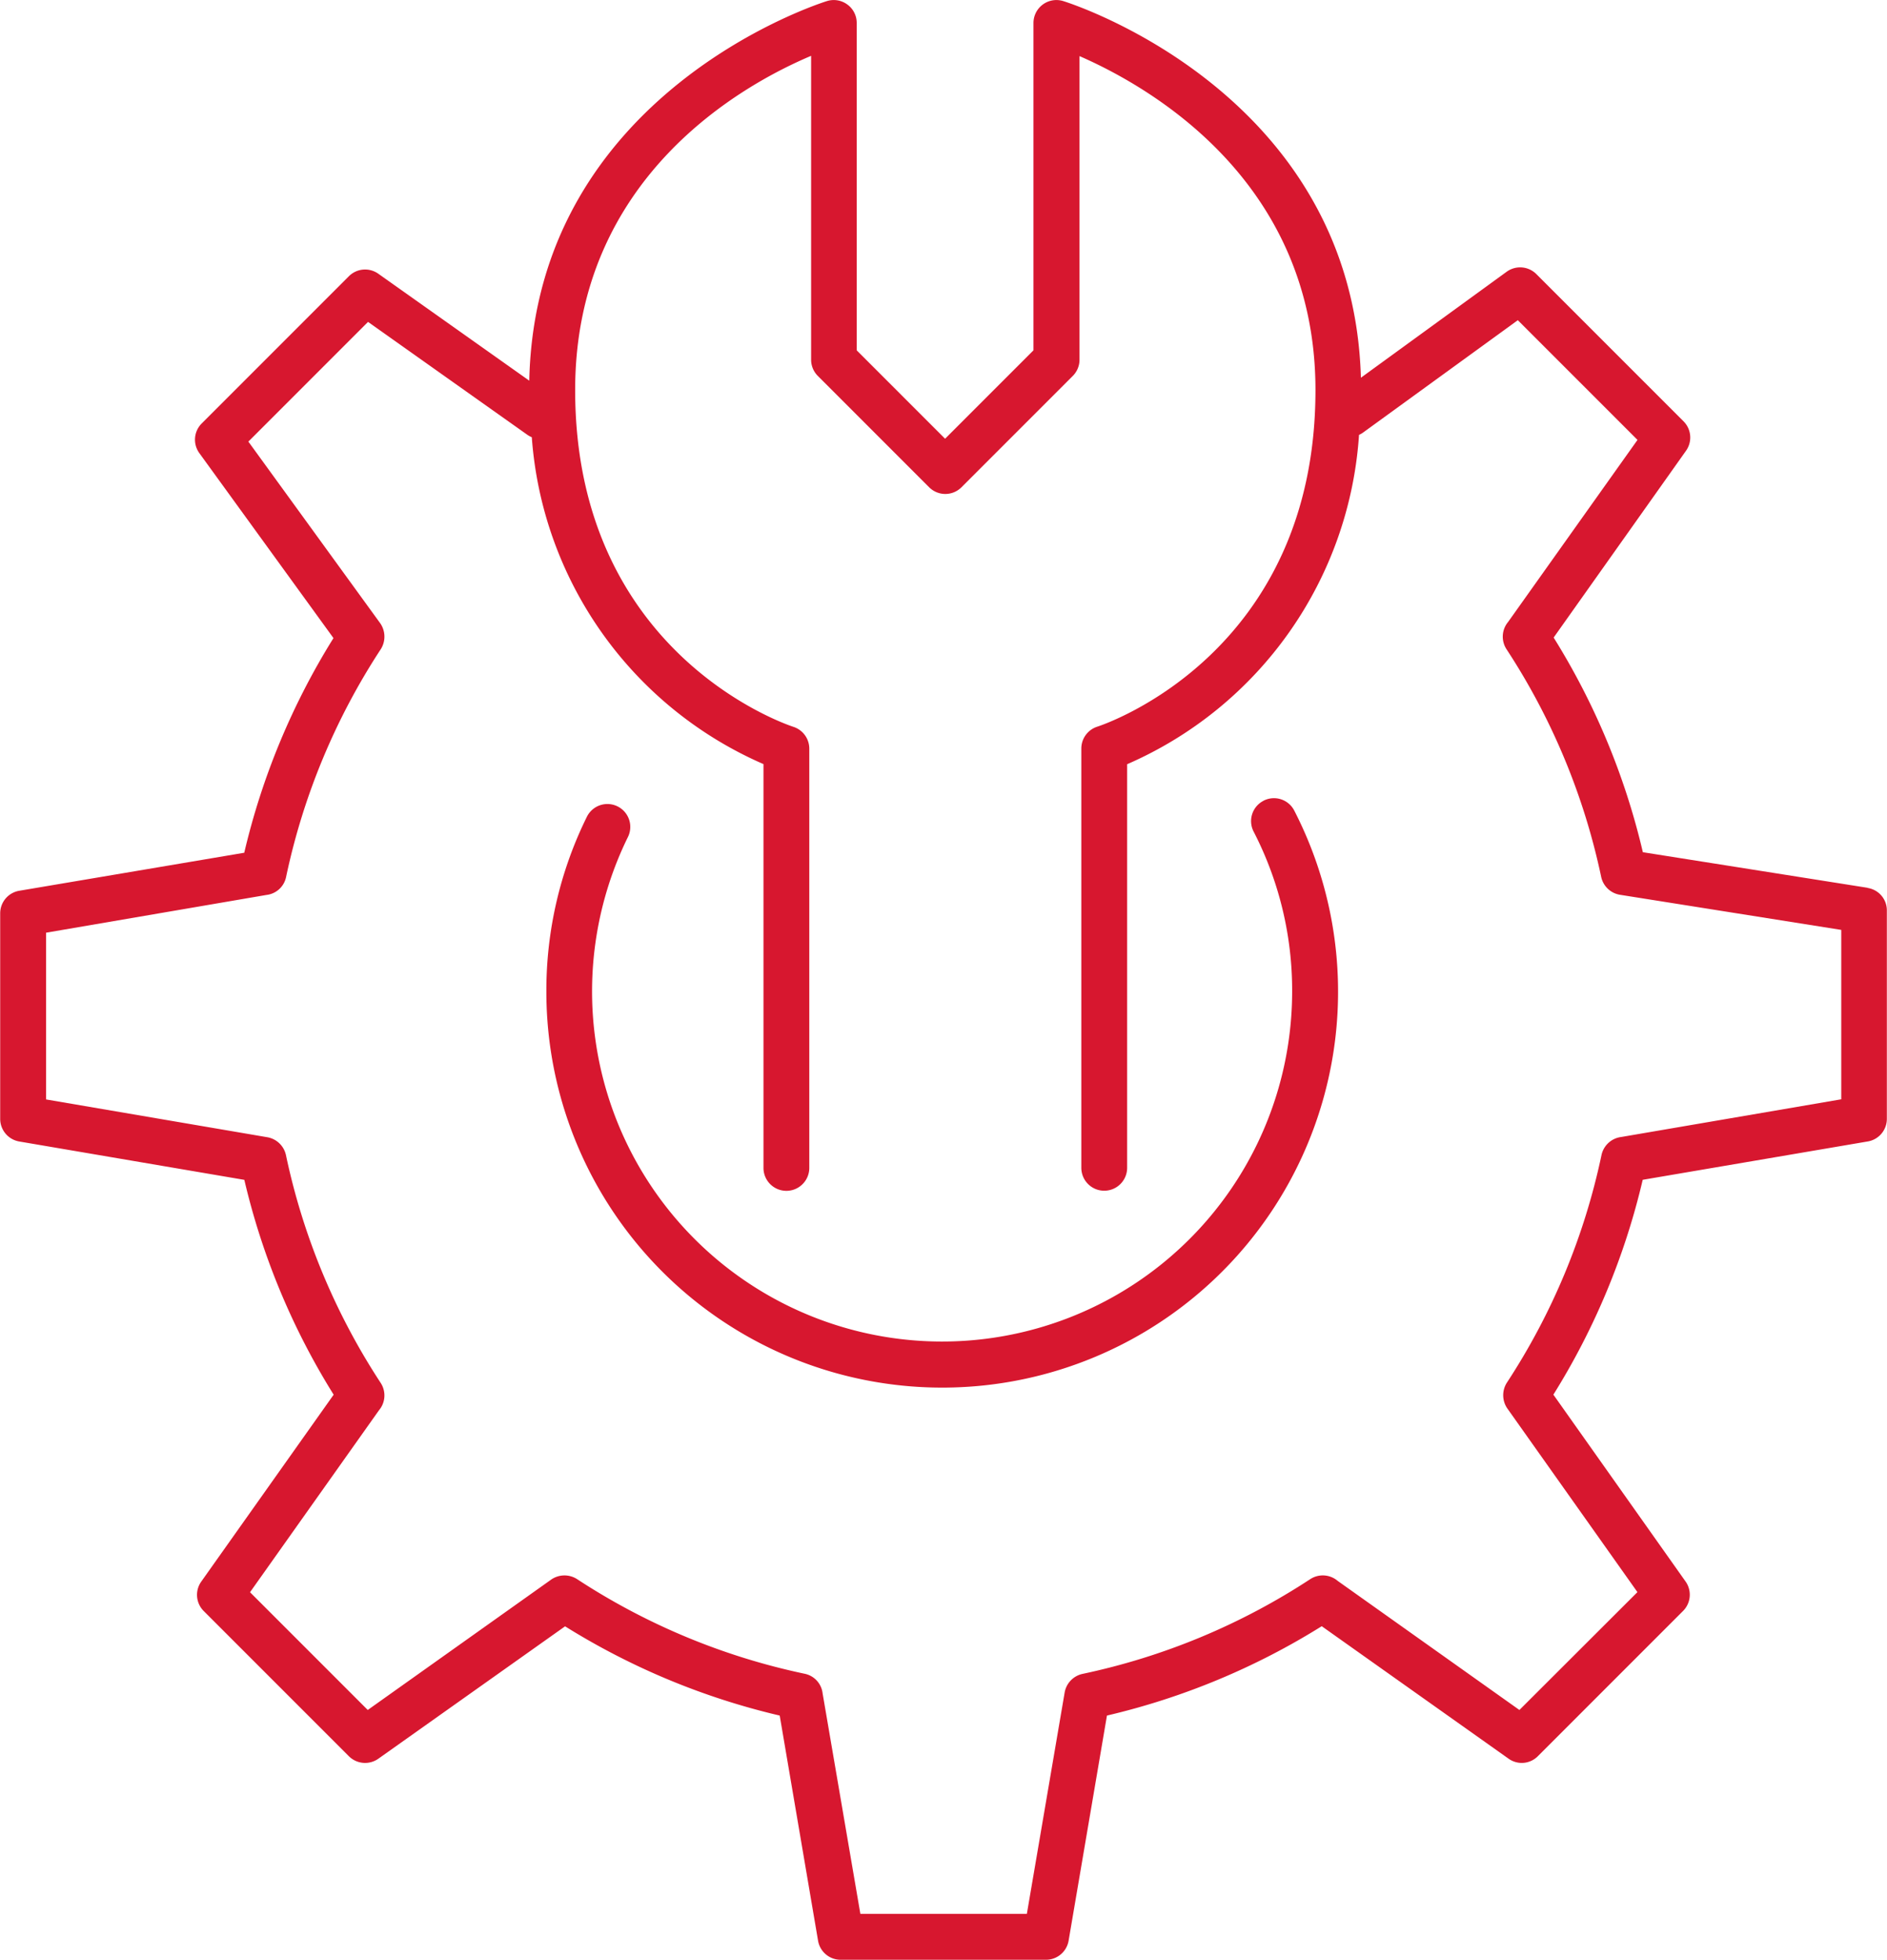 <?xml version="1.0" encoding="UTF-8"?> <svg xmlns="http://www.w3.org/2000/svg" width="50" height="51.918" viewBox="0 0 50 51.918"><g id="GAG-100-Website-Updates-Home-icons-V1a" transform="translate(-7.34 -5.703)"><path id="Path_9" data-name="Path 9" d="M79.985,84.126a.605.605,0,0,0-.262.818,9.168,9.168,0,0,1,1.02,4.234,9.275,9.275,0,1,1-17.6-4.091.606.606,0,1,0-1.087-.537,10.385,10.385,0,0,0-1.074,4.628A10.489,10.489,0,1,0,80.8,84.388a.605.605,0,0,0-.818-.262Z" transform="translate(-39.165 -57.211)" fill="#d7172f"></path><path id="Path_10" data-name="Path 10" d="M56.835,29.222l-5.964-.944a18.871,18.871,0,0,0-2.364-5.686l3.508-4.949a.606.606,0,0,0-.067-.78l-3.9-3.9a.607.607,0,0,0-.785-.062L43.4,15.709c-.216-7.6-7.815-9.957-7.893-9.979a.608.608,0,0,0-.783.58v8.673l-2.342,2.342L30.04,14.983V6.31a.6.6,0,0,0-.246-.486.607.607,0,0,0-.537-.094c-.078.024-7.726,2.394-7.893,10.057l-4-2.833a.606.606,0,0,0-.78.067l-3.9,3.9a.607.607,0,0,0-.062.785l3.554,4.9a18.9,18.9,0,0,0-2.364,5.686L7.845,29.3a.606.606,0,0,0-.5.6V35.34a.608.608,0,0,0,.5.6l5.969,1.017a18.868,18.868,0,0,0,2.367,5.691L12.672,47.6a.606.606,0,0,0,.067.78l3.845,3.845a.609.609,0,0,0,.78.067l4.949-3.508A18.868,18.868,0,0,0,28,51.148l1.017,5.969a.606.606,0,0,0,.6.5h5.437a.608.608,0,0,0,.6-.5l1.017-5.969a18.868,18.868,0,0,0,5.691-2.367l4.949,3.508a.6.6,0,0,0,.78-.067l3.845-3.845a.607.607,0,0,0,.067-.78L48.5,42.647a18.868,18.868,0,0,0,2.367-5.691l5.969-1.017a.606.606,0,0,0,.5-.6V29.824a.6.6,0,0,0-.513-.6Zm-.7,5.6-5.839,1a.611.611,0,0,0-.521.478,17.642,17.642,0,0,1-2.51,6.034.618.618,0,0,0,.03.7l3.432,4.844L47.6,51,42.784,47.58a.608.608,0,0,0-.726-.046,17.664,17.664,0,0,1-6.034,2.51.612.612,0,0,0-.475.5l-1,5.856H30.137l-1-5.839a.6.6,0,0,0-.478-.521,17.642,17.642,0,0,1-6.034-2.51.618.618,0,0,0-.7.03L17.084,51l-3.119-3.119,3.416-4.819a.608.608,0,0,0,.046-.726,17.664,17.664,0,0,1-2.51-6.034.612.612,0,0,0-.5-.475l-5.856-1V30.41l5.839-1a.6.6,0,0,0,.521-.478,17.664,17.664,0,0,1,2.51-6.034.622.622,0,0,0-.032-.707l-3.478-4.79,3.171-3.171,4.22,2.99a.631.631,0,0,0,.119.065,10.252,10.252,0,0,0,6.139,8.659V36.641a.607.607,0,1,0,1.214,0V25.534a.608.608,0,0,0-.421-.577c-.237-.078-5.783-1.967-5.783-8.921,0-5.624,4.415-8.077,6.252-8.854v8.05a.607.607,0,0,0,.178.429l2.949,2.949a.606.606,0,0,0,.858,0l2.949-2.949a.607.607,0,0,0,.178-.429V7.189c1.832.8,6.252,3.289,6.252,8.846,0,6.954-5.548,8.843-5.783,8.918a.608.608,0,0,0-.421.577V36.638a.607.607,0,1,0,1.214,0V25.947a10.254,10.254,0,0,0,6.144-8.724.619.619,0,0,0,.108-.062l4.1-2.976,3.171,3.171L47.3,22.179a.608.608,0,0,0-.043.72,17.664,17.664,0,0,1,2.51,6.034.609.609,0,0,0,.513.475l5.848.928v4.485Z" fill="#d7172f"></path></g></svg> 